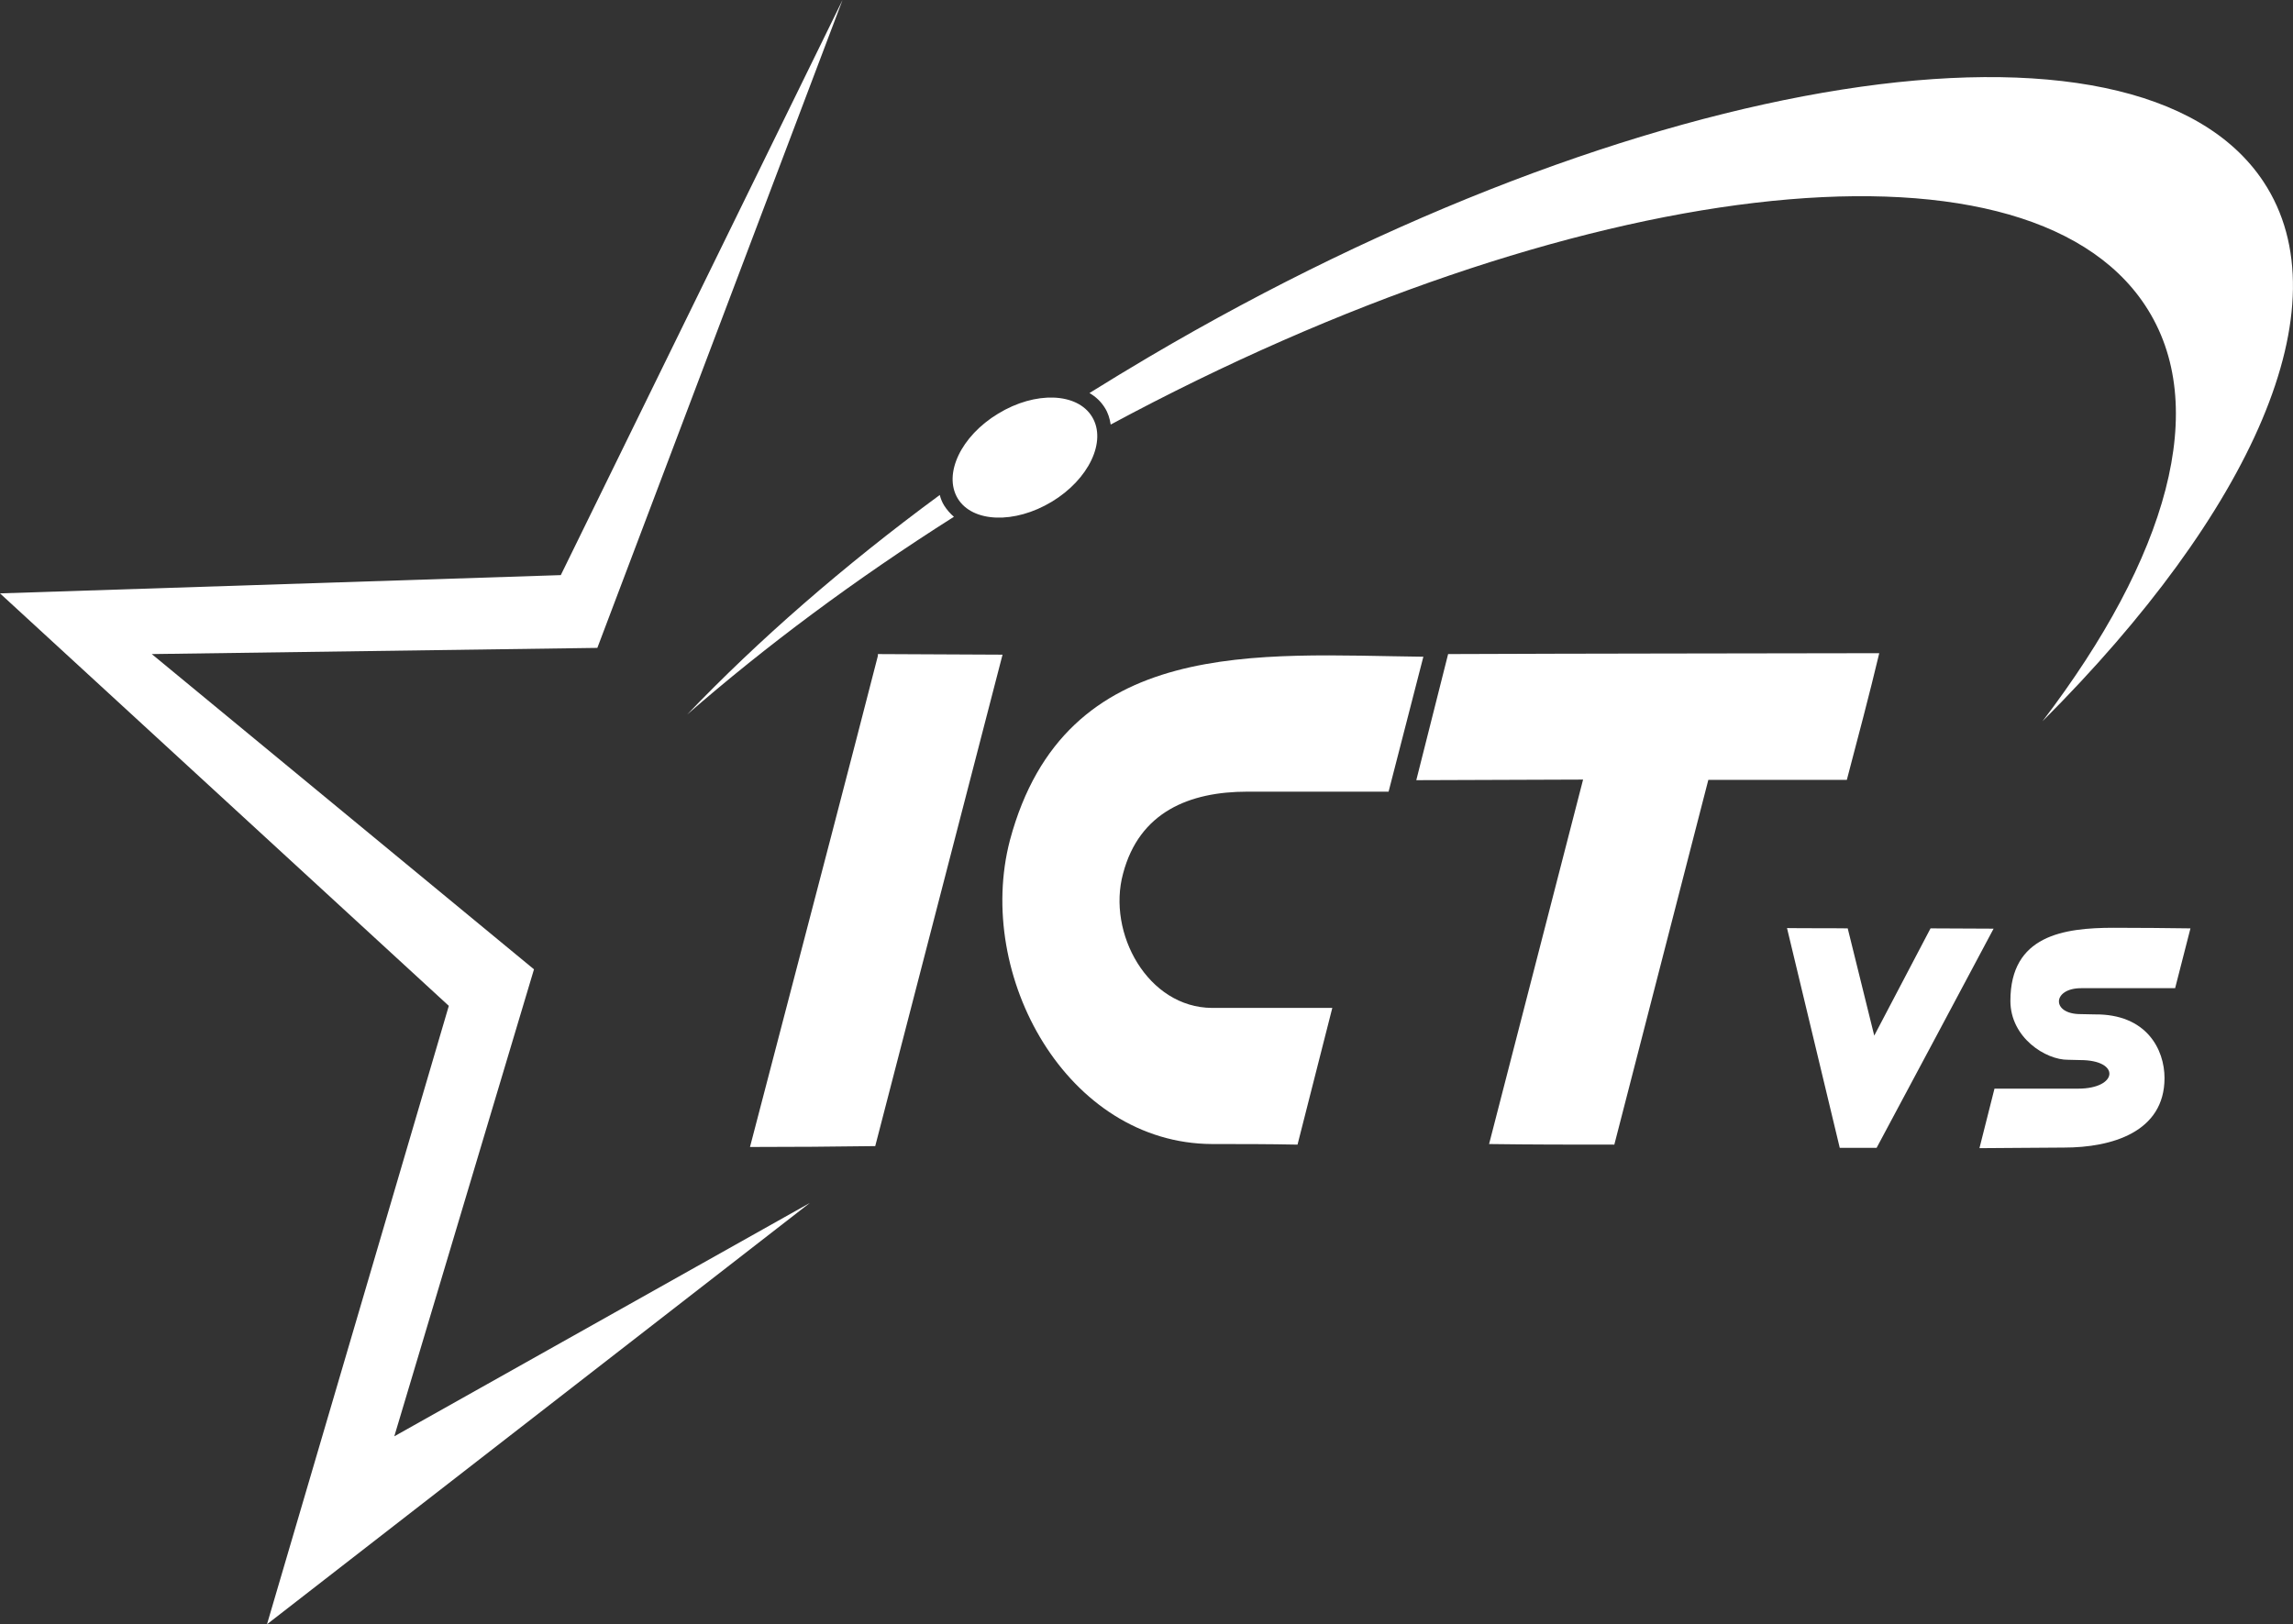 <?xml version="1.0" encoding="utf-8"?>
<!-- Generator: Adobe Illustrator 22.1.0, SVG Export Plug-In . SVG Version: 6.00 Build 0)  -->
<svg version="1.1" id="Calque_1" xmlns="http://www.w3.org/2000/svg" xmlns:xlink="http://www.w3.org/1999/xlink" x="0px" y="0px"
	 viewBox="0 0 778.1 551.3" style="enable-background:new 0 0 778.1 551.3;" xml:space="preserve">
<rect x="0" y="0" width="778.1" height="551.3" fill="#333333" stroke="none"/>
<style type="text/css">
	.st0{fill:#FFFFFF;}
	.st1{enable-background:new    ;}
</style>
<g>
	<path class="st0" d="M768.1,61.7c-43-65-212.4-38.3-378.3,59.5c-6.8,4-13.5,8.1-20.1,12.2c2.2,1.3,3.9,2.9,5.2,5
		c1.1,1.7,1.7,3.7,2,5.7C533.2,60,686.5,41,727.9,103.6c22.6,34.1,7.5,85.7-34.8,141.2C764,173.9,795.9,103.8,768.1,61.7z"/>
	<path class="st0" d="M320.4,171.6c-0.7-1.1-1.2-2.4-1.5-3.6c-32.9,24.2-61.8,49.5-85.7,74.5c26.5-23.1,56.9-45.8,90.5-67.1
		C322.4,174.3,321.3,173,320.4,171.6z"/>
</g>
<g class="st1">
	<path class="st0" d="M676.5,315.2c-13.9,26.2-24.5,45.9-39.7,74.4h-12.5L606.4,315c7.2,0.1,13.5,0,20.6,0.1l9,36.4l19.1-36.4
		L676.5,315.2z"/>
	<path class="st0" d="M705.2,369.5c13.5,0,14.5-9.7,0.7-9.7l-4.1-0.1c-7.6,0.1-19.6-7.5-19.6-20c0-22.2,18-24.8,35.1-24.8
		c9.9,0,17.5,0.1,26,0.2l-5.2,20.3c-7,0-24.9,0-31.9,0c-9.8,0-10.2,8.8-0.2,8.8l4.8,0.1c17.7-0.2,23.7,12,23.7,21.6
		c0,18.4-18,23.6-34.1,23.6c-7.1,0-22.5,0.2-28.7,0.2l5.1-20.2c5.5,0,11.8,0,17.6,0C695.7,369.5,703.9,369.5,705.2,369.5
		L705.2,369.5z"/>
</g>
<g class="st1">
	<path class="st0" d="M297.8,222l42.4,0.2L297,389c-14.1,0.2-28.1,0.3-42.5,0.3c25.7-98.4,33.3-127.4,43.4-166.7V222z"/>
	<path class="st0" d="M440.3,388.5c-9.8-0.2-19.4-0.2-29-0.2c-49.2-0.2-80.6-57.1-68.6-103.1c18.7-69.8,84.7-62.9,140.3-62.3
		l-11.8,45.8c-16,0-31.9,0-47.9,0c-19.7,0-36.7,6.9-42.2,27.8c-5.5,20.2,8.4,45.5,30.2,45.6c13.5,0,27.1,0,40.8,0L440.3,388.5z"/>
	<path class="st0" d="M491.4,222c49.1-0.2,97.4-0.2,146.3-0.3c-3.3,13.9-7.4,29.3-11,43h-47l-31.9,123.8c-14.1,0-28.1,0-42.5-0.2
		l31.9-123.7l-56.6,0.2L491.4,222z"/>
</g>
<polygon class="st0" points="285.9,0 190.3,195.2 0,201.4 152.3,341.4 90.6,551.3 274.8,408.3 133.8,487.5 181.2,329 51.5,222 
	202.7,219.9 "/>
<path class="st0" d="M370.6,141.5c5,8.3-1.1,21.2-13.7,28.8s-26.9,7.1-31.9-1.1c-5-8.3,1.1-21.2,13.7-28.8
	C351.3,132.7,365.6,133.2,370.6,141.5z"/>
</svg>
